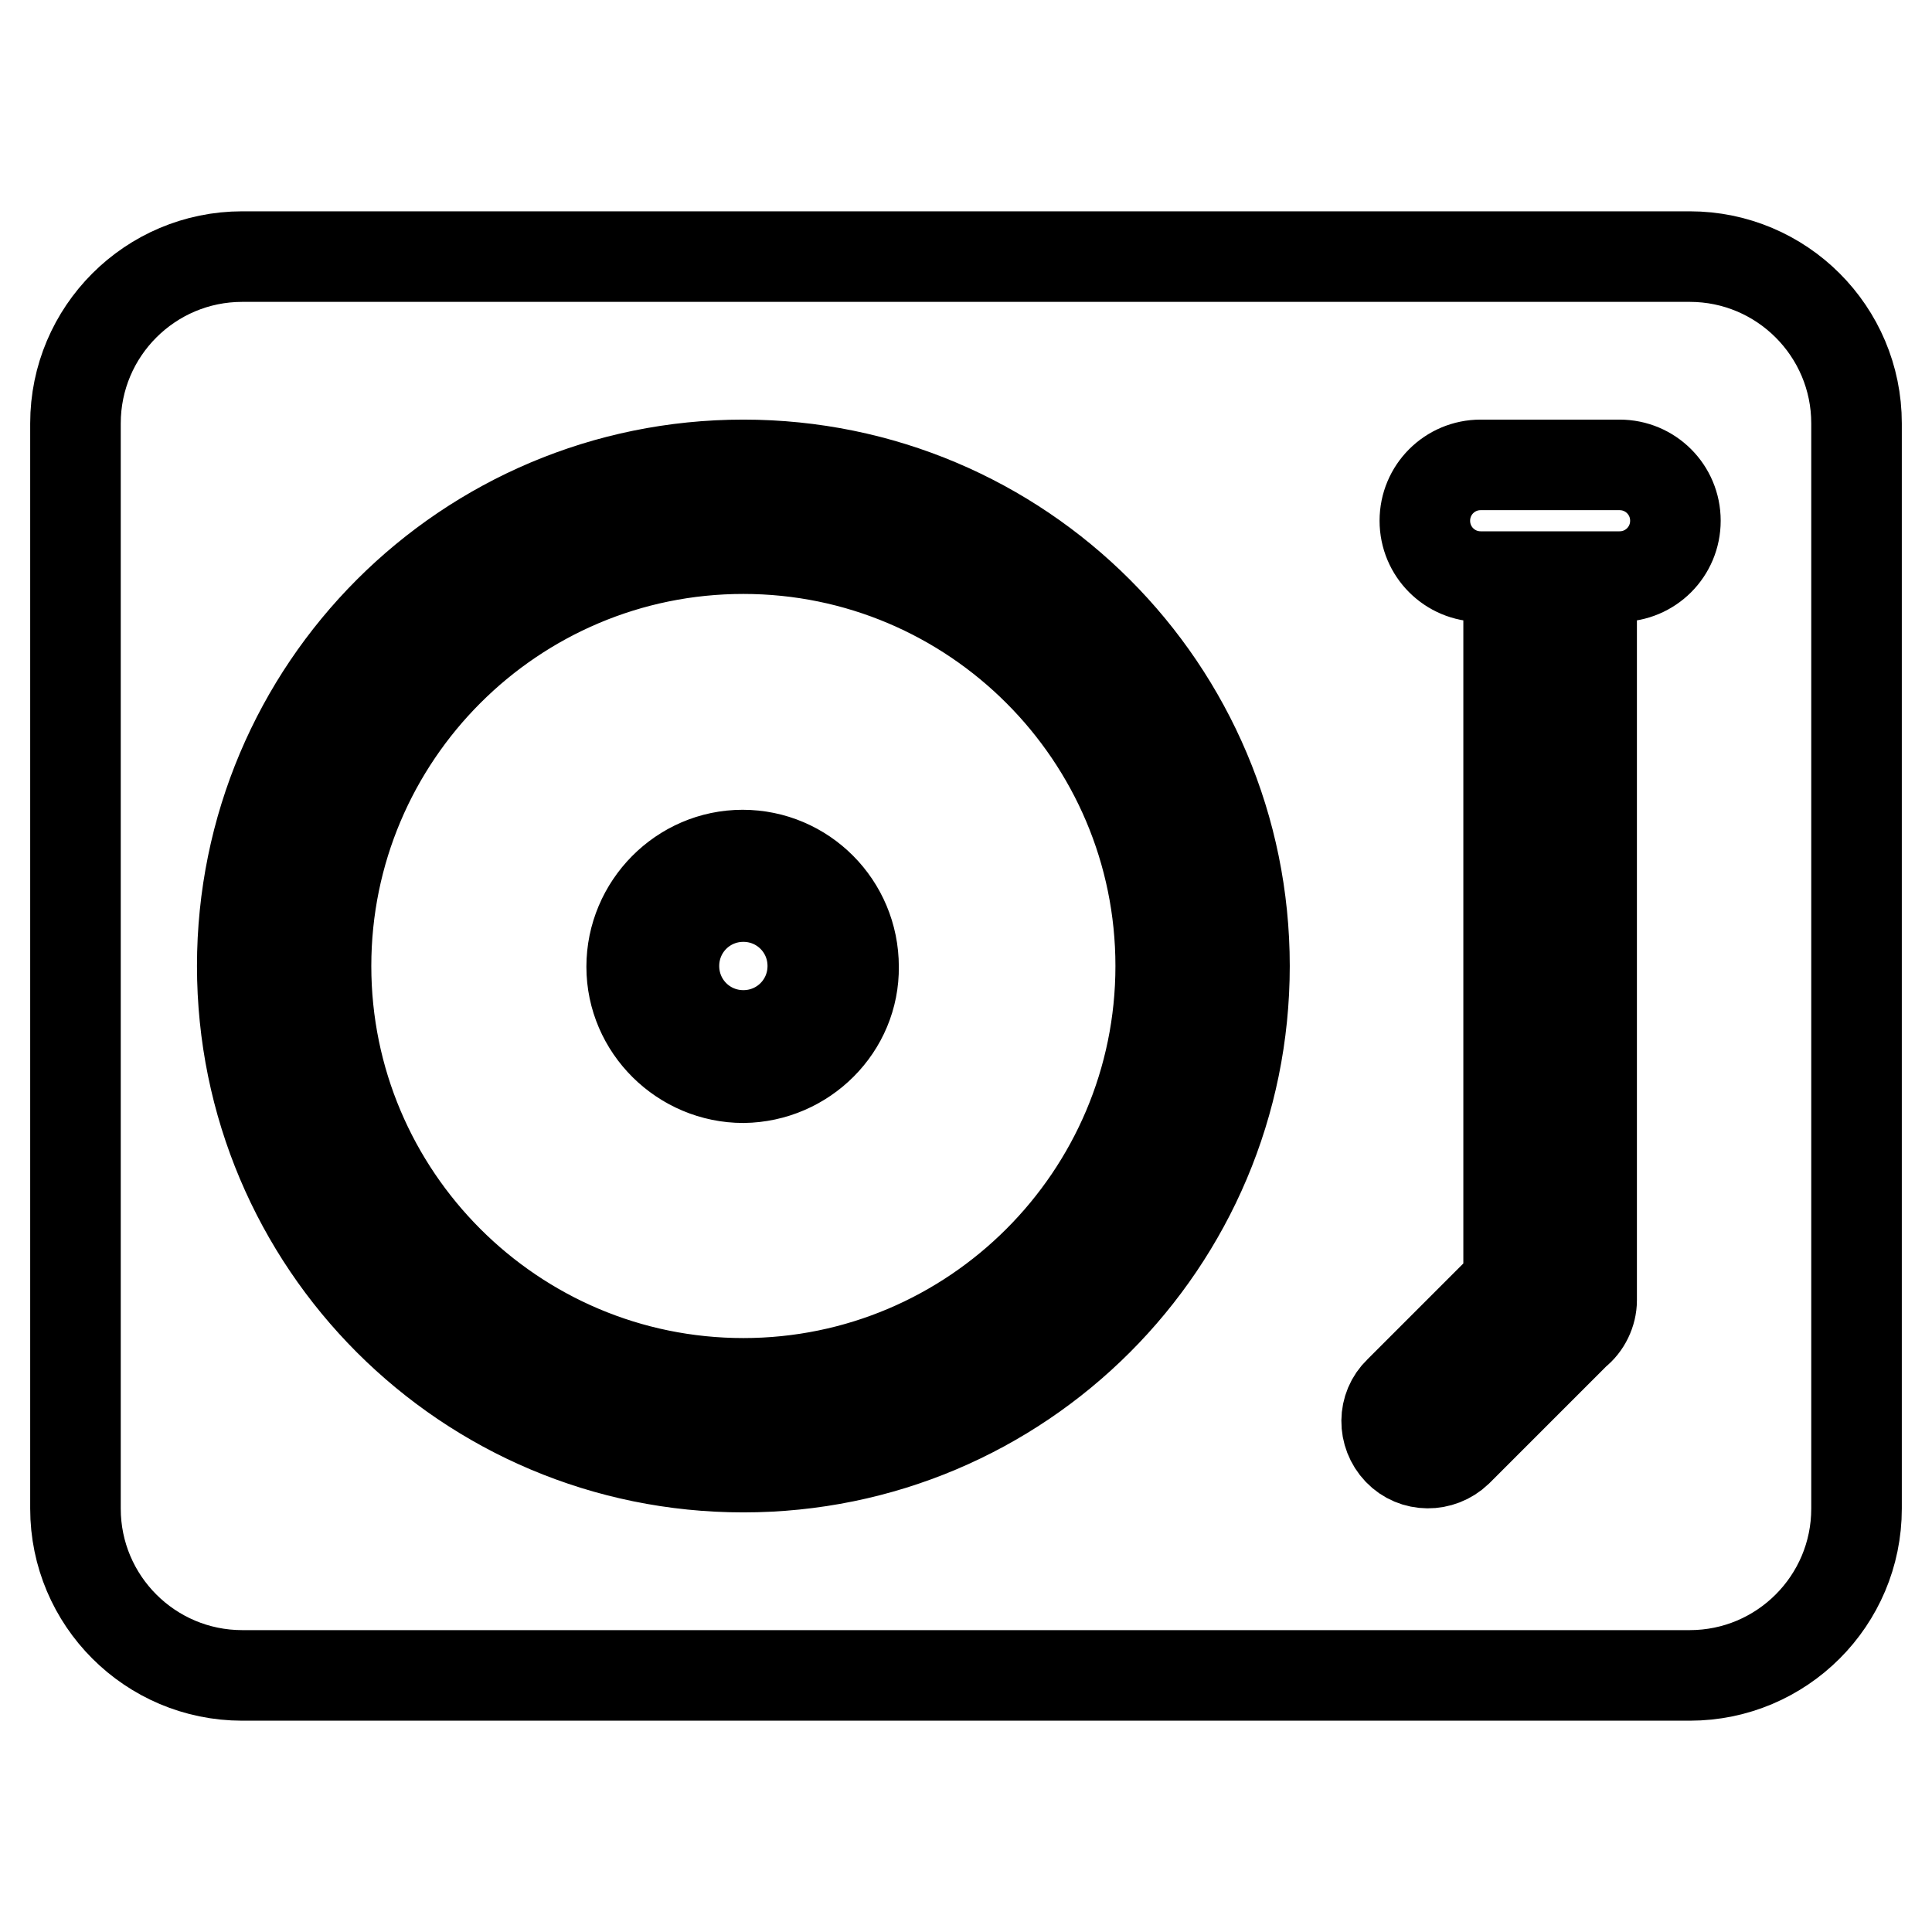 <?xml version="1.0" encoding="utf-8"?>
<!-- Svg Vector Icons : http://www.onlinewebfonts.com/icon -->
<!DOCTYPE svg PUBLIC "-//W3C//DTD SVG 1.1//EN" "http://www.w3.org/Graphics/SVG/1.1/DTD/svg11.dtd">
<svg version="1.1" xmlns="http://www.w3.org/2000/svg" xmlns:xlink="http://www.w3.org/1999/xlink" x="0px" y="0px" viewBox="0 0 256 256" enable-background="new 0 0 256 256" xml:space="preserve">
<g> <path stroke-width="12" fill-opacity="0" stroke="#000000"  d="M199.9,76.4v93.5l-14.5,14.5c-2.2,2.1-2.2,5.6-0.1,7.8c2.1,2.2,5.6,2.2,7.8,0.1c0,0,0,0,0.1-0.1l15.6-15.6 l0,0c1.3-1,2.1-2.7,2.1-4.3V76.4h3.7c4.1,0,7.4-3.3,7.4-7.4c0-4.1-3.3-7.4-7.4-7.4h-18.4c-4.1,0-7.4,3.3-7.4,7.4 c0,4.1,3.3,7.4,7.4,7.4H199.9z M32.1,34h191.8c12.2,0,22.1,9.9,22.1,22.1v143.8c0,12.2-9.9,22.1-22.1,22.1H32.1 c-12.2,0-22.1-9.9-22.1-22.1V56.1C10,43.9,19.9,34,32.1,34z M98.5,194.4c36.7,0,66.4-29.7,66.4-66.4s-29.7-66.4-66.4-66.4 c-36.7,0-66.4,29.7-66.4,66.4S61.8,194.4,98.5,194.4z M98.5,187c-32.6,0-59-26.4-59-59c0-32.6,26.4-59,59-59c32.6,0,59,26.4,59,59 C157.5,160.6,131.1,187,98.5,187z M98.5,183.3c30.5,0,55.3-24.8,55.3-55.3S129,72.7,98.5,72.7C68,72.7,43.2,97.5,43.2,128 S68,183.3,98.5,183.3z M98.5,142.8c-8.1,0-14.8-6.6-14.8-14.7c0-8.1,6.6-14.8,14.7-14.8c0,0,0,0,0,0c8.1,0,14.7,6.6,14.7,14.8 C113.2,136.1,106.6,142.7,98.5,142.8z M98.5,137.2c5.1,0,9.2-4.1,9.2-9.2s-4.1-9.2-9.2-9.2s-9.2,4.1-9.2,9.2S93.4,137.2,98.5,137.2 z"/></g>
</svg>
